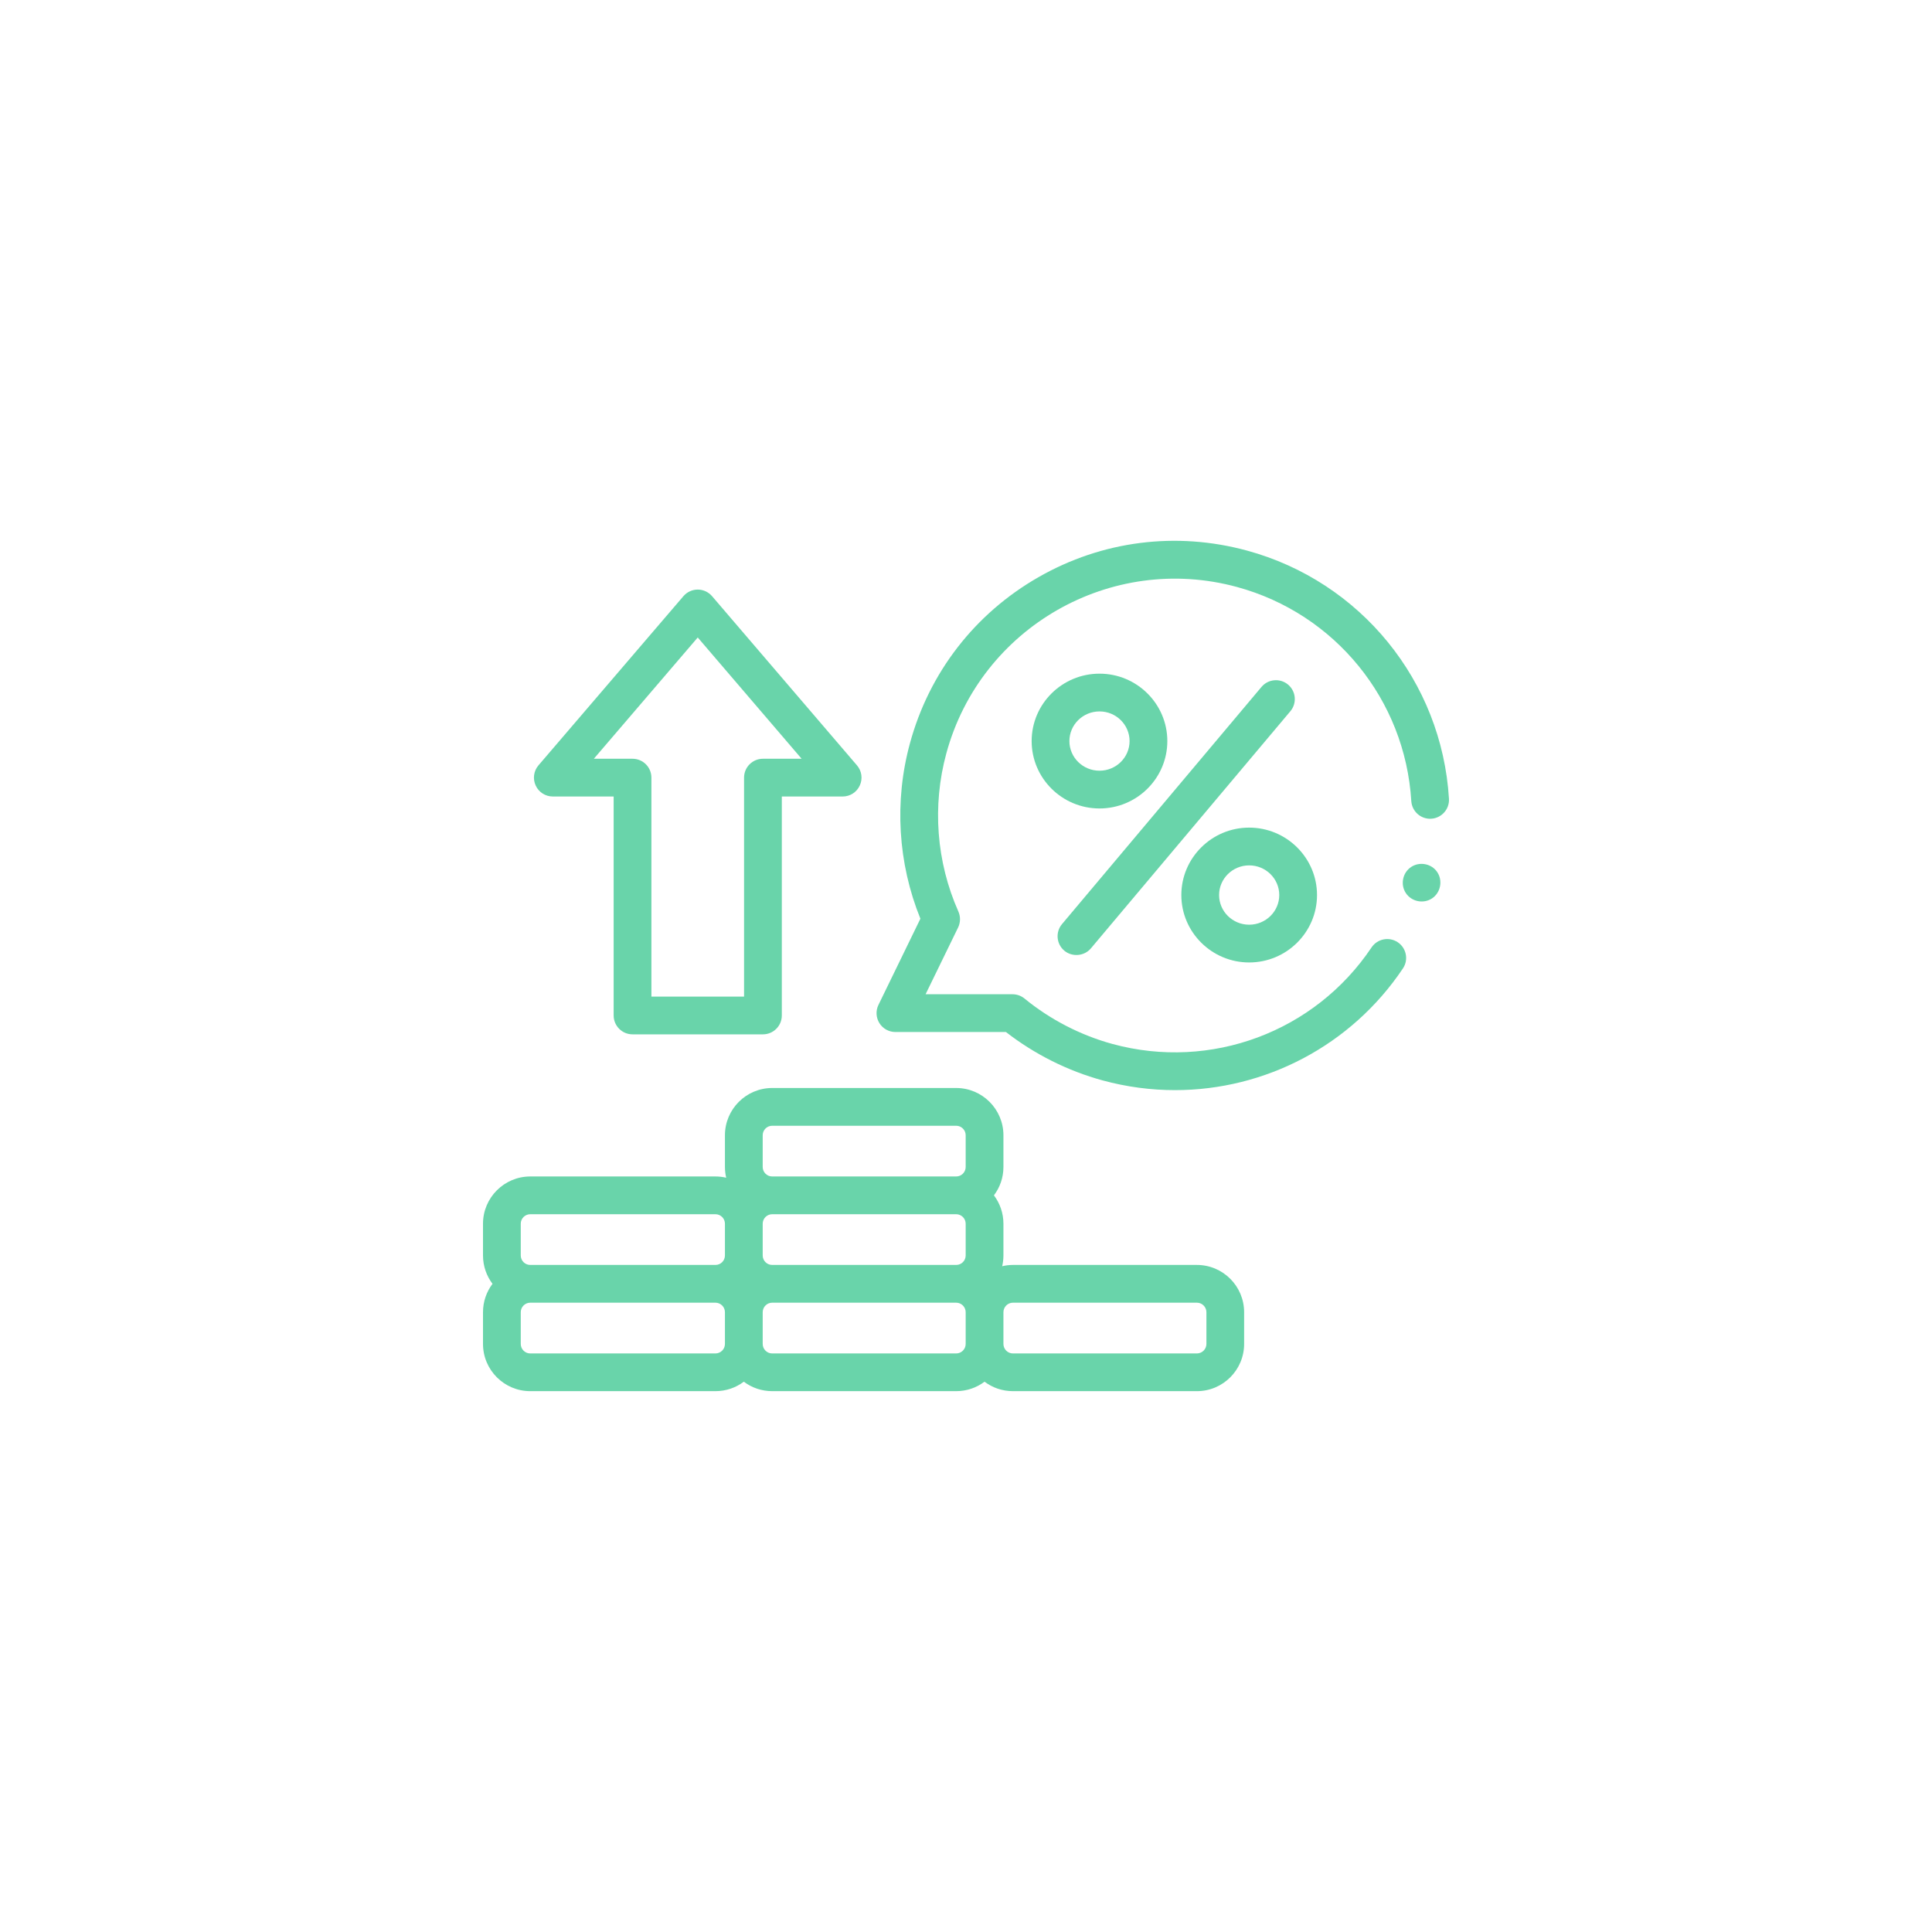 <svg width="48" height="48" viewBox="0 0 48 48" fill="none" xmlns="http://www.w3.org/2000/svg">
<path d="M35.999 19.844C35.821 16.925 33.804 14.447 30.981 13.679C29.223 13.2 27.383 13.434 25.802 14.339C24.22 15.244 23.085 16.71 22.607 18.468C22.214 19.908 22.308 21.446 22.867 22.825L21.825 24.966C21.754 25.111 21.763 25.282 21.849 25.42C21.934 25.557 22.085 25.64 22.246 25.64H24.992C25.703 26.193 26.531 26.607 27.396 26.843C27.992 27.005 28.596 27.084 29.193 27.084C31.428 27.084 33.567 25.982 34.855 24.061C35 23.846 34.942 23.554 34.727 23.41C34.512 23.266 34.221 23.323 34.076 23.538C32.669 25.638 30.083 26.602 27.642 25.938C26.849 25.722 26.092 25.331 25.453 24.808C25.369 24.739 25.264 24.702 25.156 24.702H22.996L23.804 23.043C23.864 22.919 23.867 22.774 23.811 22.647C23.263 21.415 23.157 20.018 23.512 18.715C24.364 15.585 27.604 13.731 30.734 14.584C33.17 15.247 34.909 17.384 35.063 19.901C35.079 20.16 35.302 20.357 35.559 20.341C35.818 20.325 36.015 20.102 35.999 19.844Z" fill="#69D4AA"/>
<path d="M15.715 25.698H18.955C19.214 25.698 19.424 25.488 19.424 25.229V19.789H20.935C21.119 19.789 21.285 19.683 21.361 19.516C21.438 19.35 21.411 19.154 21.291 19.015L17.691 14.812C17.602 14.708 17.472 14.648 17.335 14.648C17.198 14.648 17.068 14.708 16.979 14.812L13.378 19.015C13.259 19.154 13.232 19.35 13.309 19.516C13.385 19.683 13.552 19.789 13.735 19.789H15.246V25.229C15.246 25.488 15.456 25.698 15.715 25.698ZM14.754 18.851L17.335 15.838L19.916 18.851H18.955C18.696 18.851 18.486 19.061 18.486 19.32V24.76H16.184V19.32C16.184 19.061 15.974 18.851 15.715 18.851H14.754Z" fill="#69D4AA"/>
<path d="M26.442 23.619C26.638 23.783 26.939 23.757 27.103 23.562L32.059 17.67C32.226 17.472 32.2 17.176 32.002 17.009C31.804 16.843 31.508 16.868 31.341 17.067L26.386 22.958C26.219 23.156 26.244 23.452 26.442 23.619Z" fill="#69D4AA"/>
<path d="M29.002 18.412C29.002 17.488 28.246 16.737 27.317 16.737C26.387 16.737 25.631 17.488 25.631 18.412C25.631 19.335 26.387 20.086 27.317 20.086C28.246 20.086 29.002 19.335 29.002 18.412ZM26.569 18.412C26.569 18.006 26.904 17.675 27.317 17.675C27.729 17.675 28.064 18.006 28.064 18.412C28.064 18.818 27.729 19.148 27.317 19.148C26.904 19.148 26.569 18.818 26.569 18.412Z" fill="#69D4AA"/>
<path d="M31.035 23.912C31.965 23.912 32.721 23.16 32.721 22.237C32.721 21.314 31.965 20.562 31.035 20.562C30.106 20.562 29.35 21.314 29.35 22.237C29.35 23.16 30.106 23.912 31.035 23.912ZM31.035 21.5C31.448 21.5 31.783 21.831 31.783 22.237C31.783 22.643 31.448 22.974 31.035 22.974C30.623 22.974 30.288 22.643 30.288 22.237C30.288 21.831 30.623 21.5 31.035 21.5Z" fill="#69D4AA"/>
<path d="M13.174 34.563H17.775C18.039 34.563 18.283 34.476 18.48 34.328C18.676 34.476 18.921 34.563 19.185 34.563H23.756C24.02 34.563 24.264 34.476 24.461 34.328C24.657 34.476 24.901 34.563 25.166 34.563H29.736C30.384 34.563 30.91 34.037 30.91 33.389V32.602C30.91 31.954 30.384 31.427 29.736 31.427H25.166C25.074 31.427 24.985 31.438 24.899 31.459C24.919 31.373 24.93 31.283 24.93 31.191V30.404C24.93 30.139 24.842 29.895 24.694 29.698C24.842 29.502 24.93 29.258 24.93 28.993V28.205C24.93 27.558 24.403 27.031 23.756 27.031H19.185C18.538 27.031 18.011 27.558 18.011 28.205V28.993C18.011 29.085 18.022 29.174 18.042 29.26C17.956 29.24 17.867 29.229 17.775 29.229H13.174C12.527 29.229 12 29.756 12 30.403V31.191C12 31.456 12.088 31.7 12.236 31.896C12.088 32.093 12 32.337 12 32.602V33.389C12 34.037 12.527 34.563 13.174 34.563ZM17.775 33.626H13.174C13.044 33.626 12.938 33.52 12.938 33.389V32.602C12.938 32.471 13.044 32.365 13.174 32.365H17.775C17.905 32.365 18.011 32.471 18.011 32.602V33.389C18.011 33.52 17.905 33.626 17.775 33.626ZM23.992 30.403V31.191C23.992 31.322 23.886 31.427 23.756 31.427H19.185C19.055 31.427 18.949 31.322 18.949 31.191V30.403C18.949 30.273 19.055 30.167 19.185 30.167H23.756C23.886 30.167 23.992 30.273 23.992 30.403ZM23.756 33.626H19.185C19.055 33.626 18.949 33.52 18.949 33.389V32.602C18.949 32.471 19.055 32.365 19.185 32.365H23.756C23.886 32.365 23.992 32.471 23.992 32.602V33.389C23.992 33.52 23.886 33.626 23.756 33.626ZM25.166 32.365H29.736C29.867 32.365 29.973 32.471 29.973 32.602V33.389C29.973 33.52 29.867 33.626 29.736 33.626H25.166C25.036 33.626 24.93 33.52 24.93 33.389V32.602C24.93 32.471 25.036 32.365 25.166 32.365ZM18.949 28.205C18.949 28.075 19.055 27.969 19.185 27.969H23.756C23.886 27.969 23.992 28.075 23.992 28.205V28.993C23.992 29.123 23.886 29.229 23.756 29.229H19.185C19.055 29.229 18.949 29.123 18.949 28.993V28.205ZM12.938 30.403C12.938 30.273 13.044 30.167 13.174 30.167H17.775C17.905 30.167 18.011 30.273 18.011 30.403V31.191C18.011 31.322 17.905 31.427 17.775 31.427H13.174C13.044 31.427 12.938 31.322 12.938 31.191V30.403Z" fill="#69D4AA"/>
<path d="M35.709 21.669C35.569 21.456 35.27 21.399 35.059 21.54C34.846 21.681 34.787 21.978 34.929 22.19C35.071 22.403 35.367 22.461 35.579 22.32C35.792 22.178 35.85 21.881 35.709 21.669Z" fill="#69D4AA"/>
</svg>
